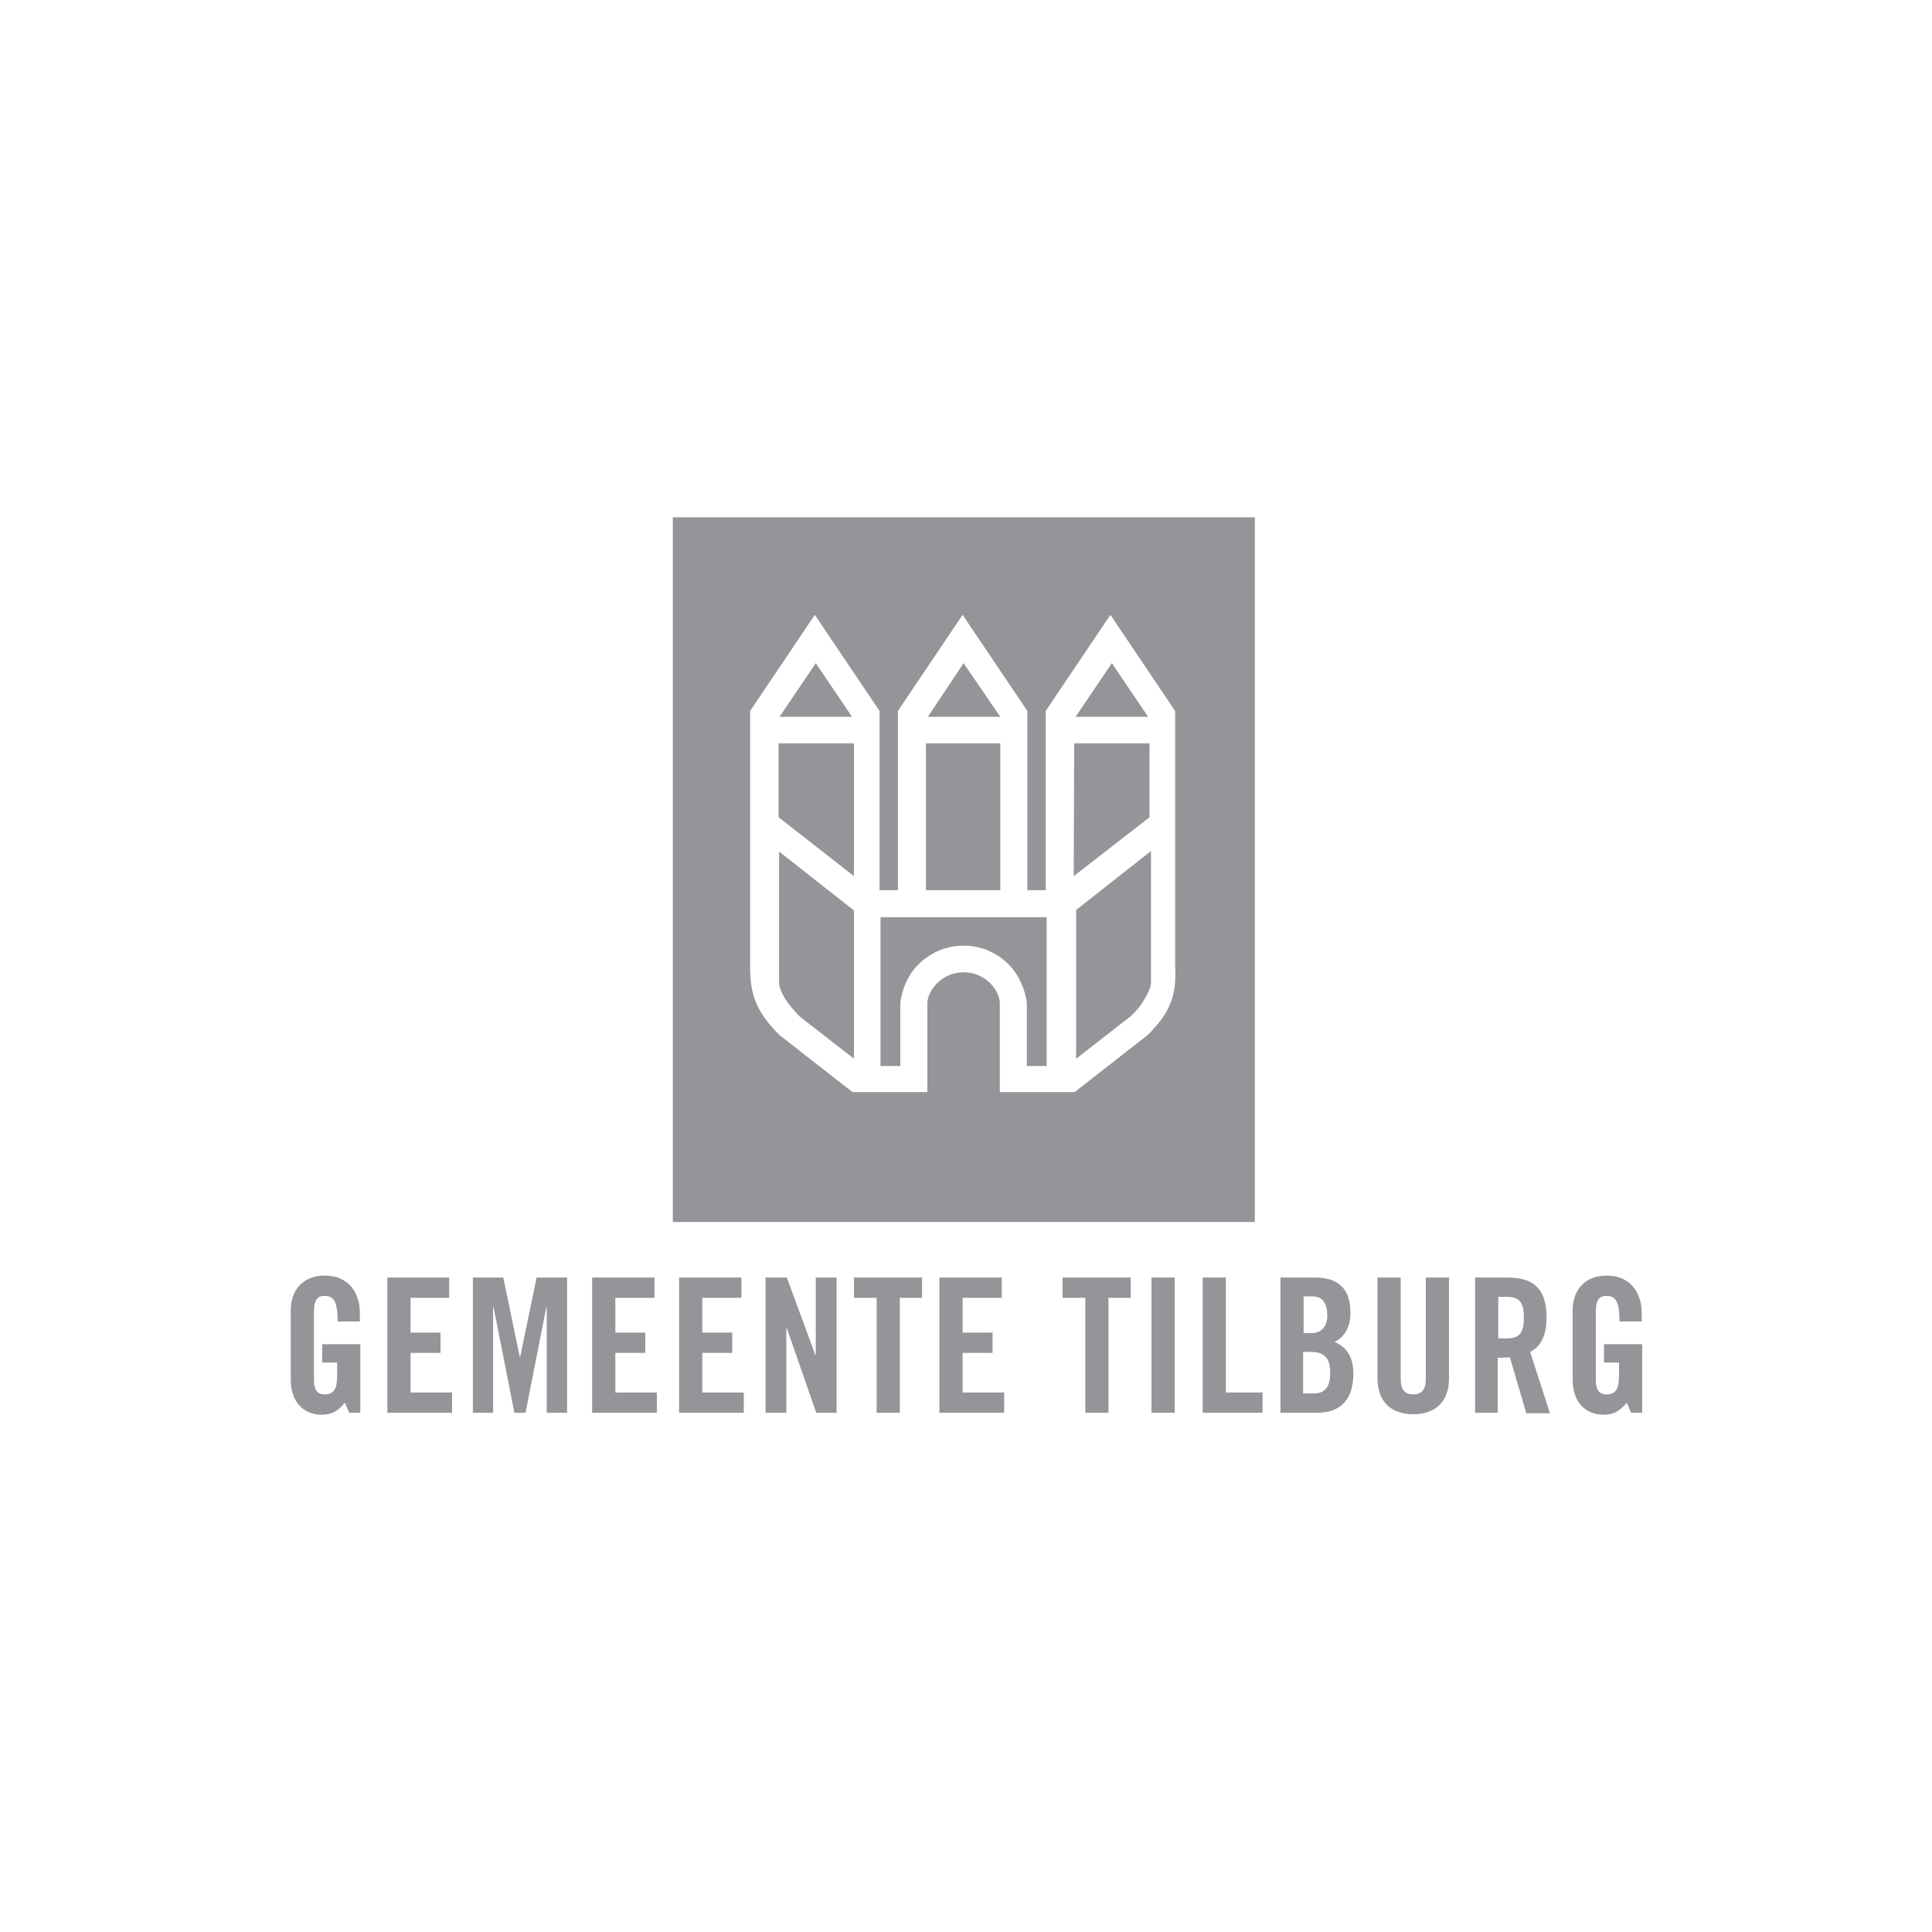 <?xml version="1.0" encoding="utf-8"?>
<!-- Generator: Adobe Illustrator 24.2.1, SVG Export Plug-In . SVG Version: 6.00 Build 0)  -->
<svg version="1.1" id="Layer_1" xmlns="http://www.w3.org/2000/svg" xmlns:xlink="http://www.w3.org/1999/xlink" x="0px" y="0px"
	 viewBox="0 0 400 400" style="enable-background:new 0 0 400 400;" xml:space="preserve">
<style type="text/css">
	.st0{display:none;}
	.st1{display:inline;}
	.st2{fill:#939598;}
	.st3{fill-rule:evenodd;clip-rule:evenodd;fill:#939598;}
</style>
<g class="st0">
	<g class="st1">
		<path class="st2" d="M340,171.2h-8.4c-4.5,5.3-11.5,9.1-15,11v10.2c5.3-2.3,9.5-5,12.5-7.1v42.6H340V171.2L340,171.2z"/>
		<path class="st2" d="M298.8,208.5c9.4-9.3,12.4-14.1,12.4-21.2c0-9.2-7.4-16.1-18-16.1c-7.7,0-17.8,4.9-17.8,18.6v1.2h10.4
			c0-6.9,2.8-10.1,7.4-10.1c4.5,0,6.7,3.5,6.7,6.8c0,2.9-1,5.6-4.9,9.9l-20.5,21.9v8.5h37.3v-9.7h-22.7L298.8,208.5z"/>
		<path class="st2" d="M251.2,200l-9.1-2.9c-2.5-0.8-5.8-2.5-5.8-5.9c0-3.3,3-5.5,7.9-5.5c3.9,0,7.1,2,7.2,5.3h9.9
			c0-3.7-2.5-13.8-17.8-13.8c-12.9,0-17.3,9.1-17.3,15.5c0,5.6,3.8,10.4,9.3,12.4l10.8,3.9c4.9,1.8,6,3.2,6,5.8
			c0,3.8-4.8,5.5-8.1,5.5c-4.8,0-9-2.1-9-7.3l-9.9,0.2c0,4.4,1.6,15.6,18.8,15.6c13.8,0,18.1-9.1,18.1-15.2
			C262.5,206,257.8,202.1,251.2,200z"/>
		<path class="st2" d="M201.3,178.2h-18.7v49.7h19c12.7,0,23.7-9,23.7-24.9C225.3,187,216.4,178.2,201.3,178.2z M200.9,219.4h-8.4
			v-32.8h7.6c11.2,0,14.8,8,14.8,16.3C215,210.7,211.1,219.4,200.9,219.4z"/>
		<polygon class="st2" points="170.7,211.6 170.6,211.6 150.4,178.2 139.8,178.2 139.8,227.9 149.3,227.9 149.3,194 149.4,194 
			170,227.9 180.2,227.9 180.2,178.2 170.7,178.2 		"/>
		<path class="st2" d="M114.1,177.2c-15.5,0-24.2,12.4-24.2,25.8s8.7,25.8,24.2,25.8s24.2-12.4,24.2-25.8S129.5,177.2,114.1,177.2z
			 M114.1,220c-9.3,0-13.9-8-13.9-16.9c0-8.9,4.6-16.9,13.9-16.9c9.3,0,13.9,8,13.9,16.9C128,212,123.3,220,114.1,220z"/>
		<polygon class="st2" points="60,227.9 69.9,227.9 69.9,207.2 88.7,207.2 88.7,198.3 69.9,198.3 69.9,187 89.2,187 89.2,178.2 
			60,178.2 		"/>
	</g>
</g>
<g class="st0">
	<g class="st1">
		<g>
			<path class="st2" d="M70.2,142.5c-4.4,0-8-1.6-10.2-5.3l5.8-4c1,1.8,2.4,3.1,4.7,3.1c1.1,0,2-0.3,2-1.2c0-0.9-0.7-1.3-3.2-2.2
				l-1.3-0.5c-4.4-1.7-6.7-4.6-6.7-8.1c0-4.7,3.8-7.8,8.7-7.8c3.2,0,6.1,1.2,8,4l-4.3,4.3c-0.9-1.4-2.1-2.3-3.6-2.3
				c-1,0-1.8,0.3-1.8,1.2c0,1,0.8,1.3,3.3,2.3l1.1,0.4c4.8,1.8,6.8,4.5,6.8,8.2C79.3,139.6,75.3,142.5,70.2,142.5z"/>
			<path class="st2" d="M84.6,134.3v-10.8h-3.3l-1.7-6.7h5V113l7.6-3.8v7.6h8l-1.7,6.7h-6.3v8.6c0,2.1,0.9,3,2.9,3h4.1v7h-7
				C87.6,142.1,84.6,139.1,84.6,134.3z"/>
			<path class="st2" d="M107.4,105.8c2.5,0,4.6,2,4.6,4.6c0,1.1-0.3,2.1-1,2.9h-7.1c-0.7-0.8-1-1.8-1-2.9
				C102.9,107.8,104.9,105.8,107.4,105.8z M103.6,142.1v-25.3h7.7v25.3H103.6z"/>
			<path class="st2" d="M128.6,123.4c-1.6,0-3.2,0.8-4.2,2v16.7h-7.6v-25.3h7.6v1.5c1.5-1.2,3.6-1.9,5.8-1.9c3,0,5.5,1.1,7.2,3.1
				c1.5-1.5,4.2-3.1,8.1-3.1c7.5,0,10.6,5.3,10.6,11.6v14.1h-7.6v-12.8c0-3.3-0.9-5.9-4-5.9c-1.7,0-3.3,0.9-4.3,2.2
				c0.1,0.8,0.2,1.6,0.2,2.4v14.1h-7.6v-12.8C132.6,126.1,131.7,123.4,128.6,123.4z"/>
			<path class="st2" d="M177.9,140.2c-1.5,1.4-3.9,2.3-6,2.3c-6.8,0-10.8-4.7-10.8-11.6v-14.1h7.6v12.8c0,3.5,1.4,6,4.5,6
				c1.9,0,3.7-0.9,4.7-2.6v-16.1h7.6v25.3h-7.6V140.2z"/>
			<path class="st2" d="M191.1,106.2h7.7v35.9h-7.7V106.2z"/>
			<path class="st2" d="M202.8,129.5c0-7.4,5.3-13,13-13c6.4,0,12.2,4.2,12.2,12.2c0,0.7-0.1,1.5-0.2,2.2h-17.8
				c0.4,3.4,3.2,4.7,5.5,4.7c2.7,0,4.4-1.3,5.4-3.2l6.1,4.1c-2.3,3.6-6.4,6.1-11.4,6.1C209,142.5,202.8,137.2,202.8,129.5z
				 M220.5,126.4l-0.1-0.3c-0.5-2.5-2.7-3.5-5.1-3.5c-1.8,0-4.5,0.8-5.2,3.8L220.5,126.4L220.5,126.4z"/>
			<path class="st2" d="M244.3,123.9c-1.6,0-3.4,0.6-4.6,1.7v16.5H232v-25.3h7.6v2.2c1.4-1.8,3.3-2.6,5.8-2.6c0.8,0,1.8,0.1,2.7,0.4
				v7.9C247,124.1,245.6,123.9,244.3,123.9z"/>
			<path class="st2" d="M255.2,105.8c2.5,0,4.6,2,4.6,4.6c0,1.1-0.3,2.1-1,2.9h-7.1c-0.7-0.8-1-1.8-1-2.9
				C250.7,107.8,252.7,105.8,255.2,105.8z M251.4,142.1v-25.3h7.7v25.3H251.4z"/>
			<path class="st2" d="M276.8,123.4c-1.5,0-3.3,0.8-4.6,2.2v16.5h-7.6v-25.3h7.6v1.5c1.5-1.2,3.6-1.9,5.8-1.9c7.1,0,11,4.7,11,11.6
				v14.1h-7.6v-12.8C281.4,126,280.1,123.4,276.8,123.4z"/>
			<path class="st2" d="M294.2,149.1l3.5-6.7c2,1.6,4.5,2.6,7.4,2.6c3,0,5.8-1,5.8-4.1c0-0.5-0.1-1.4-0.7-2.1
				c-1.5,1.2-3.5,1.9-5.6,1.9c-7.6,0-11.9-6-11.9-12.1c0-6.2,4.3-12.1,11.9-12.1c2.1,0,4.1,0.7,5.6,1.9v-1.5h7.6v20.4
				c0.8,1.8,1.1,3.4,1.1,5c0,7.1-6.7,9.7-13.3,9.7C301.8,151.9,297.8,151.4,294.2,149.1z M305.6,123.4c-3.4,0-5.3,2.6-5.3,5.2
				c0,2.6,1.9,5.2,5.3,5.2c1.9,0,3.4-0.8,4.6-2.1v-6.1C309,124.1,307.5,123.4,305.6,123.4z"/>
			<path class="st2" d="M330.8,142.5c-4.4,0-8-1.6-10.2-5.3l5.8-4c1,1.8,2.4,3.1,4.7,3.1c1.1,0,2-0.3,2-1.2c0-0.9-0.7-1.3-3.2-2.2
				l-1.3-0.5c-4.4-1.7-6.7-4.6-6.7-8.1c0-4.7,3.8-7.8,8.7-7.8c3.2,0,6.1,1.2,8,4l-4.3,4.3c-0.9-1.4-2.1-2.3-3.6-2.3
				c-1,0-1.8,0.3-1.8,1.2c0,1,0.8,1.3,3.3,2.3l1.1,0.4c4.8,1.8,6.8,4.5,6.8,8.2C340,139.6,336,142.5,330.8,142.5z"/>
		</g>
		<g>
			<path class="st2" d="M63.8,174.1h-3.3v-6.7h3.7c-0.9-1.1-1.6-2.6-1.6-4.2c0-3.6,2.6-6.4,6.8-6.4h7.8v6.7h-5c-1.8,0-2.5,0.9-2.5,2
				c0,1.1,0.9,2,2,2h5.5v6.7h-5.9v18.6h-7.6L63.8,174.1L63.8,174.1z"/>
			<path class="st2" d="M105.4,180c0,7.2-5.9,13-13.1,13s-13.1-5.9-13.1-13c0-7.2,5.9-13,13.1-13S105.4,172.9,105.4,180z M97.7,180
				c0-3.5-2.3-5.9-5.5-5.9c-3.1,0-5.5,2.4-5.5,5.9c0,3.5,2.3,5.9,5.5,5.9C95.4,185.9,97.7,183.5,97.7,180z"/>
			<path class="st2" d="M121.6,174c-1.5,0-3.3,0.8-4.6,2.2v16.5h-7.6v-25.3h7.6v1.5c1.5-1.2,3.6-1.9,5.8-1.9c7.1,0,11,4.7,11,11.6
				v14.1h-7.6V180C126.3,176.5,124.9,174,121.6,174z"/>
			<path class="st2" d="M150,193.1c-7.5,0-12.3-6.1-12.3-13s4.7-13,12.3-13c2.1,0,4.1,0.7,5.6,1.9v-12.1h7.6v35.9h-7.6v-1.5
				C154.1,192.3,152.1,193.1,150,193.1z M155.6,184v-7.9c-1-1.4-2.4-2.1-4.3-2.1c-3.6,0-5.8,2.7-5.8,6.1c0,3.3,2.2,6.1,5.8,6.1
				C153.2,186.1,154.6,185.3,155.6,184z"/>
			<path class="st2" d="M176.2,193.1c-4.4,0-8-1.6-10.2-5.3l5.8-4c1,1.8,2.4,3.1,4.7,3.1c1.1,0,2-0.3,2-1.2c0-0.9-0.7-1.3-3.2-2.2
				L174,183c-4.4-1.7-6.7-4.6-6.7-8.1c0-4.7,3.8-7.9,8.7-7.9c3.2,0,6.1,1.2,8,4l-4.3,4.3c-0.9-1.4-2.1-2.3-3.6-2.3
				c-1,0-1.8,0.3-1.8,1.2c0,1,0.8,1.3,3.3,2.3l1.1,0.4c4.8,1.8,6.8,4.5,6.8,8.2C185.4,190.2,181.4,193.1,176.2,193.1z"/>
		</g>
		<g>
			<path class="st2" d="M61.2,230.6c0-7.2,5.9-13,13.1-13c4.7,0,8.7,2.4,11.1,6l-6.1,4.3c-1-1.9-2.8-3.1-5-3.1
				c-3.1,0-5.5,2.4-5.5,5.9c0,3.5,2.3,5.9,5.5,5.9c2.2,0,4-1.3,5-3.1l6.1,4.3c-2.3,3.6-6.4,6-11.1,6
				C67.1,243.6,61.2,237.8,61.2,230.6z"/>
			<path class="st2" d="M100.9,225c-1.6,0-3.4,0.6-4.6,1.7v16.5h-7.6v-25.3h7.6v2.2c1.4-1.8,3.3-2.6,5.8-2.6c0.8,0,1.8,0.1,2.7,0.4
				v7.9C103.6,225.3,102.2,225,100.9,225z"/>
			<path class="st2" d="M106.5,230.6c0-7.4,5.3-13,13-13c6.4,0,12.2,4.2,12.2,12.2c0,0.7-0.1,1.5-0.2,2.2h-17.8
				c0.4,3.4,3.2,4.7,5.5,4.7c2.7,0,4.4-1.3,5.4-3.2l6.1,4.1c-2.3,3.6-6.4,6.1-11.4,6.1C112.7,243.6,106.5,238.4,106.5,230.6z
				 M124.2,227.5l-0.1-0.3c-0.5-2.5-2.7-3.5-5.1-3.5c-1.8,0-4.5,0.8-5.2,3.8L124.2,227.5L124.2,227.5z"/>
			<path class="st2" d="M146.6,243.6c-7.5,0-12.3-6.1-12.3-13c0-6.9,4.7-13,12.3-13c2.1,0,4.1,0.7,5.6,1.9V218h7.6v25.3h-7.6v-1.5
				C150.7,242.9,148.7,243.6,146.6,243.6z M152.1,234.5v-7.9c-1-1.4-2.4-2.1-4.3-2.1c-3.6,0-5.8,2.7-5.8,6.1c0,3.3,2.2,6.1,5.8,6.1
				C149.7,236.7,151.1,235.9,152.1,234.5z"/>
			<path class="st2" d="M166.6,235.4v-10.8h-3.3l-1.7-6.7h5v-3.8l7.6-3.8v7.6h8l-1.7,6.7h-6.3v8.6c0,2.1,0.9,3,2.9,3h4.1v7h-7
				C169.6,243.2,166.6,240.2,166.6,235.4z"/>
			<path class="st2" d="M189.5,206.9c2.5,0,4.6,2,4.6,4.6c0,1.1-0.3,2.1-1,2.9H186c-0.7-0.8-1-1.8-1-2.9
				C185,208.9,187,206.9,189.5,206.9z M185.7,243.2v-25.3h7.7v25.3H185.7z"/>
			<path class="st2" d="M197.4,230.6c0-7.4,5.3-13,13-13c6.4,0,12.2,4.2,12.2,12.2c0,0.7-0.1,1.5-0.2,2.2h-17.8
				c0.4,3.4,3.2,4.7,5.5,4.7c2.7,0,4.4-1.3,5.4-3.2l6.1,4.1c-2.3,3.6-6.4,6.1-11.4,6.1C203.6,243.6,197.4,238.4,197.4,230.6z
				 M215.1,227.5l-0.1-0.3c-0.5-2.5-2.7-3.5-5.1-3.5c-1.8,0-4.5,0.8-5.2,3.8L215.1,227.5L215.1,227.5z"/>
			<path class="st2" d="M242.7,218h8.8l-14.7,25.7L222.1,218h8.8l5.9,11L242.7,218z"/>
			<path class="st2" d="M250.2,230.6c0-7.4,5.3-13,13-13c6.4,0,12.2,4.2,12.2,12.2c0,0.7-0.1,1.5-0.2,2.2h-17.8
				c0.4,3.4,3.2,4.7,5.5,4.7c2.7,0,4.4-1.3,5.4-3.2l6.1,4.1c-2.3,3.6-6.4,6.1-11.4,6.1C256.5,243.6,250.2,238.4,250.2,230.6z
				 M267.9,227.5l-0.1-0.3c-0.5-2.5-2.7-3.5-5.1-3.5c-1.8,0-4.5,0.8-5.2,3.8L267.9,227.5L267.9,227.5z"/>
		</g>
		<g>
			<path class="st2" d="M66.5,257.5c2.5,0,4.6,2,4.6,4.6c0,1.1-0.3,2.1-1,2.9H63c-0.7-0.8-1-1.8-1-2.9C62,259.5,64,257.5,66.5,257.5
				z M62.7,293.8v-25.3h7.7v25.3H62.7z"/>
			<path class="st2" d="M88.1,275.1c-1.5,0-3.3,0.8-4.6,2.2v16.5h-7.6v-25.3h7.6v1.5c1.5-1.2,3.6-1.9,5.8-1.9c7.1,0,11,4.7,11,11.6
				v14.1h-7.6v-12.8C92.7,277.7,91.4,275.1,88.1,275.1z"/>
			<path class="st2" d="M116.5,294.2c-7.5,0-12.3-6.1-12.3-13s4.7-13,12.3-13c2.1,0,4.1,0.7,5.6,1.9v-12.1h7.6v35.9H122v-1.5
				C120.6,293.5,118.6,294.2,116.5,294.2z M122,285.1v-7.9c-1-1.4-2.4-2.1-4.3-2.1c-3.6,0-5.8,2.7-5.8,6.1c0,3.3,2.2,6.1,5.8,6.1
				C119.6,287.2,121,286.5,122,285.1z"/>
			<path class="st2" d="M151.7,291.9c-1.5,1.4-3.9,2.3-6,2.3c-6.8,0-10.8-4.7-10.8-11.6v-14.1h7.6v12.8c0,3.5,1.4,6,4.5,6
				c1.9,0,3.7-0.9,4.7-2.6v-16.1h7.6v25.3h-7.6V291.9z"/>
			<path class="st2" d="M172.4,294.2c-4.4,0-8-1.6-10.2-5.3l5.8-4c1,1.8,2.4,3.1,4.7,3.1c1.1,0,2-0.3,2-1.2c0-0.9-0.7-1.3-3.2-2.2
				l-1.3-0.5c-4.4-1.7-6.7-4.6-6.7-8.1c0-4.7,3.8-7.9,8.7-7.9c3.2,0,6.1,1.2,8,4l-4.3,4.3c-0.9-1.4-2.1-2.3-3.6-2.3
				c-1,0-1.8,0.3-1.8,1.2c0,1,0.8,1.3,3.3,2.3l1.1,0.4c4.8,1.8,6.8,4.5,6.8,8.2C181.5,291.3,177.5,294.2,172.4,294.2z"/>
			<path class="st2" d="M186.8,286v-10.8h-3.3l-1.7-6.7h5v-3.8l7.6-3.8v7.6h8l-1.7,6.7h-6.3v8.6c0,2.1,0.9,3,2.9,3h4.1v7h-7
				C189.8,293.8,186.8,290.8,186.8,286z"/>
			<path class="st2" d="M218,275.6c-1.6,0-3.4,0.6-4.6,1.7v16.5h-7.6v-25.3h7.6v2.2c1.4-1.8,3.3-2.6,5.8-2.6c0.8,0,1.8,0.1,2.7,0.4
				v7.9C220.8,275.8,219.3,275.6,218,275.6z"/>
			<path class="st2" d="M229,257.5c2.5,0,4.6,2,4.6,4.6c0,1.1-0.3,2.1-1,2.9h-7.1c-0.7-0.8-1-1.8-1-2.9
				C224.4,259.5,226.5,257.5,229,257.5z M225.2,293.8v-25.3h7.7v25.3H225.2z"/>
			<path class="st2" d="M236.9,281.2c0-7.4,5.3-13,13-13c6.4,0,12.2,4.2,12.2,12.2c0,0.7-0.1,1.5-0.2,2.2h-17.8
				c0.4,3.4,3.2,4.7,5.5,4.7c2.7,0,4.4-1.3,5.4-3.2l6.1,4.1c-2.3,3.6-6.4,6.1-11.4,6.1C243.1,294.2,236.9,288.9,236.9,281.2z
				 M254.6,278.1l-0.1-0.3c-0.5-2.5-2.7-3.5-5.1-3.5c-1.8,0-4.5,0.8-5.2,3.8L254.6,278.1L254.6,278.1z"/>
		</g>
	</g>
</g>
<g class="st0">
	<g class="st1">
		<path class="st2" d="M232.6,197.9c0-1.1-1-1.2-1.9-1.2h-0.2v2.4h0.4C231.8,199.1,232.6,199,232.6,197.9z"/>
		<path class="st2" d="M250.7,200.6c-1.2,0-1.9,0.9-1.9,1.9c0,1.1,0.7,1.9,1.9,1.9c1.2,0,1.9-0.8,1.9-1.9
			C252.6,201.4,251.9,200.6,250.7,200.6z"/>
		<path class="st2" d="M230.9,201.6h-0.3v2.7h0.4c1,0,2.6,0,2.6-1.3C233.5,201.4,231.9,201.6,230.9,201.6z"/>
		<path class="st2" d="M151.8,199.9c-0.9,0-1.6,0.5-1.8,1.3h3.5C153.3,200.4,152.6,199.9,151.8,199.9z"/>
		<path class="st2" d="M213.7,200.6c-1.2,0-1.9,0.9-1.9,1.9c0,1.1,0.7,1.9,1.9,1.9c1.2,0,1.9-0.8,1.9-1.9
			C215.6,201.4,214.9,200.6,213.7,200.6z"/>
		<path class="st2" d="M183.2,200.6c-1.2,0-1.9,0.9-1.9,1.9c0,1.1,0.7,1.9,1.9,1.9c1.2,0,1.9-0.8,1.9-1.9
			C185.1,201.4,184.4,200.6,183.2,200.6z"/>
		<path class="st2" d="M194.6,200.6c-1.2,0-1.9,0.9-1.9,1.9c0,1.1,0.7,1.9,1.9,1.9c1.2,0,1.9-0.8,1.9-1.9
			C196.5,201.4,195.8,200.6,194.6,200.6z"/>
		<path class="st2" d="M100.8,200.6c-1.2,0-1.9,0.9-1.9,1.9c0,1.1,0.7,1.9,1.9,1.9c1.2,0,1.9-0.8,1.9-1.9
			C102.8,201.4,102.1,200.6,100.8,200.6z"/>
		<path class="st2" d="M81.7,196.9h-0.5v3.1h0.5c1.2,0,2.3,0,2.3-1.5C84.1,196.9,83,196.9,81.7,196.9z"/>
		<path class="st2" d="M60,182.5v35h280v-35H60z M83,202.6h-1.8v4.1h-3.2v-12.5h5c2.7,0,4.5,1.2,4.5,4.1
			C87.4,201.3,85.9,202.6,83,202.6z M95.4,201c-0.4-0.2-0.8-0.3-1.3-0.3c-1.7,0-2.1,1.1-2.1,2.6v3.4h-3v-8.5h3v1.4h0
			c0.6-1,1.6-1.5,2.7-1.5h0.6L95.4,201L95.4,201z M100.8,207c-2.7,0-5.1-1.6-5.1-4.5s2.4-4.5,5.1-4.5s5.1,1.6,5.1,4.5
			C106,205.4,103.6,207,100.8,207z M112.6,206.7h-1.9l-4.5-8.5h3.4l2,4.4l2-4.4h3.4L112.6,206.7z M121,206.7h-3v-8.5h3V206.7z
			 M119.5,196.7c-0.9,0-1.7-0.8-1.7-1.7c0-0.9,0.8-1.7,1.7-1.7s1.7,0.8,1.7,1.7C121.2,195.9,120.4,196.7,119.5,196.7z M132.1,206.7
			h-3v-4.1c0-0.8,0.1-2.2-1.4-2.2c-1.2,0-1.6,0.9-1.6,2v4.4h-3v-8.5h3v1.1h0c0.7-1,1.5-1.4,2.7-1.4c2.3,0,3.2,1.4,3.2,3.5V206.7z
			 M140.4,201c-0.4-0.3-1-0.6-1.6-0.6c-1.2,0-2.1,0.9-2.1,2.1c0,1.2,0.9,2.1,2.1,2.1c0.5,0,1.1-0.2,1.5-0.6v2.6
			c-0.7,0.3-1.4,0.5-2.1,0.5c-2.5,0-4.6-1.9-4.6-4.4c0-2.7,2.1-4.6,4.7-4.6c0.7,0,1.4,0.2,2,0.5L140.4,201L140.4,201z M145.4,206.7
			h-3v-8.5h3V206.7z M143.9,196.7c-0.9,0-1.7-0.8-1.7-1.7c0-0.9,0.8-1.7,1.7-1.7c0.9,0,1.7,0.8,1.7,1.7
			C145.6,195.9,144.8,196.7,143.9,196.7z M156.3,203h-6.3c0,1.2,0.6,1.9,1.9,1.9c0.6,0,1.1-0.2,1.4-0.8h2.9c-0.5,2-2.4,2.9-4.3,2.9
			c-2.8,0-4.9-1.6-4.9-4.5c0-2.8,1.9-4.5,4.7-4.5c2.9,0,4.7,1.8,4.7,4.7L156.3,203L156.3,203z M176.2,206.7H173l-5.9-7.7h0v7.7h-3.2
			v-12.5h3.2l6,7.6h0v-7.6h3.2L176.2,206.7L176.2,206.7z M183.2,207c-2.7,0-5.1-1.6-5.1-4.5s2.4-4.5,5.1-4.5c2.7,0,5.1,1.6,5.1,4.5
			S185.9,207,183.2,207z M194.6,207c-2.7,0-5.1-1.6-5.1-4.5s2.4-4.5,5.1-4.5c2.7,0,5.1,1.6,5.1,4.5C199.7,205.4,197.3,207,194.6,207
			z M207.8,201c-0.4-0.2-0.8-0.3-1.3-0.3c-1.7,0-2.1,1.1-2.1,2.6v3.4h-3v-8.5h3v1.4h0c0.6-1,1.6-1.5,2.7-1.5h0.6L207.8,201
			L207.8,201z M218.5,206.7h-3v-1h0c-0.5,0.8-1.6,1.2-2.6,1.2c-2.5,0-4.3-2.1-4.3-4.5c0-2.4,1.7-4.5,4.2-4.5c1,0,2,0.4,2.6,1.1V193
			h3V206.7z M225.3,202.7h-4.7v-2.5h4.7V202.7z M232.3,206.7h-5v-12.5h4.6c2.2,0,3.7,0.9,3.7,3.2c0,1.1-0.4,2-1.4,2.6v0
			c1.8,0.2,2.6,1.4,2.6,3.2C236.8,205.9,234.6,206.7,232.3,206.7z M245,201c-0.4-0.2-0.8-0.3-1.3-0.3c-1.7,0-2.1,1.1-2.1,2.6v3.4h-3
			v-8.5h3v1.4h0c0.6-1,1.6-1.5,2.7-1.5h0.6L245,201L245,201z M255.5,206.7h-3v-0.9h0c-0.5,0.8-1.6,1.2-2.6,1.2
			c-2.5,0-4.3-2.1-4.3-4.5c0-2.4,1.7-4.5,4.2-4.5c1,0,2,0.4,2.6,1.1v-0.8h3V206.7z M263.2,207c-1,0-2-0.4-2.6-1.2h0v1h-3V193h3v6.1
			c0.6-0.8,1.7-1.1,2.6-1.1c2.5,0,4.3,2.1,4.3,4.5C267.5,204.9,265.8,207,263.2,207z M278.5,206.7h-3v-0.9h0
			c-0.5,0.8-1.6,1.2-2.6,1.2c-2.5,0-4.3-2.1-4.3-4.5c0-2.4,1.7-4.5,4.3-4.5c1,0,2,0.4,2.6,1.1v-0.8h3L278.5,206.7L278.5,206.7z
			 M289.6,206.7h-3v-4.1c0-0.8,0.1-2.2-1.4-2.2c-1.2,0-1.6,0.9-1.6,2v4.4h-3v-8.5h3v1.1h0c0.7-1,1.5-1.4,2.7-1.4
			c2.3,0,3.2,1.4,3.2,3.5L289.6,206.7L289.6,206.7z M296.8,200.7H295v6h-3v-6h-1v-2.5h1v-2.6h3v2.6h1.7V200.7z"/>
		<path class="st2" d="M273.6,200.6c-1.2,0-1.9,0.9-1.9,1.9c0,1.1,0.7,1.9,1.9,1.9s1.9-0.8,1.9-1.9
			C275.6,201.4,274.8,200.6,273.6,200.6z"/>
		<path class="st2" d="M262.5,200.6c-1.2,0-1.9,0.9-1.9,1.9c0,1.1,0.7,1.9,1.9,1.9s1.9-0.8,1.9-1.9
			C264.4,201.4,263.7,200.6,262.5,200.6z"/>
	</g>
</g>
<g class="st0">
	<g class="st1">
		<path class="st2" d="M124.4,224.9c0,7.5-4.2,11.3-10.8,11.3c-6.5,0-10.7-3.8-10.7-11.1v-14.5h4.4V225c0,4.7,2.4,7.2,6.3,7.2
			c3.9,0,6.3-2.4,6.3-7v-14.5h4.4L124.4,224.9L124.4,224.9z"/>
		<path class="st2" d="M198.5,224.9c0,7.5-4.2,11.3-10.8,11.3c-6.5,0-10.7-3.8-10.7-11.1v-14.5h4.4V225c0,4.7,2.4,7.2,6.3,7.2
			c3.9,0,6.3-2.4,6.3-7v-14.5h4.4L198.5,224.9L198.5,224.9z"/>
		<polygon class="st2" points="84.5,222.6 76.9,210.7 72.2,210.7 72.2,235.8 76.5,235.8 76.5,217.9 84.3,229.6 84.5,229.6 
			92.4,217.8 92.4,235.8 96.8,235.8 96.8,210.7 92.2,210.7 		"/>
		<path class="st2" d="M140.1,221.2c-4.8-1.1-6-2-6-4c0-1.7,1.5-3,4.1-3c2.3,0,4.5,0.9,6.8,2.6l2.4-3.3c-2.6-2-5.4-3.2-9.1-3.2
			c-5,0-8.6,2.9-8.6,7.3c0,4.7,3,6.2,8.4,7.5c4.7,1.1,5.7,2,5.7,3.9c0,1.9-1.7,3.2-4.5,3.2c-3.1,0-5.5-1.2-7.9-3.3l-2.7,3.2
			c3,2.7,6.6,4,10.5,4c5.3,0,9-2.8,9-7.5C148.2,224.4,145.5,222.5,140.1,221.2"/>
		<polygon class="st2" points="157.8,225.1 170.4,225.1 170.4,221.2 157.8,221.2 157.8,214.6 172,214.6 172,210.7 153.4,210.7 
			153.4,235.8 172.2,235.8 172.2,231.9 157.8,231.9 		"/>
		<polygon class="st2" points="217,222.6 209.3,210.7 204.6,210.7 204.6,235.8 209,235.8 209,217.9 216.8,229.6 217,229.6 
			224.9,217.8 224.9,235.8 229.3,235.8 229.3,210.7 224.6,210.7 		"/>
		<path class="st2" d="M245.7,210.7h-9.9v25.1h4.4v-8.1h5c5.5,0,10-2.9,10-8.6C255.2,214,251.5,210.7,245.7,210.7 M245.3,223.7h-5.1
			v-9h5.1c3.3,0,5.4,1.5,5.4,4.5C250.7,221.9,248.6,223.7,245.3,223.7"/>
		<path class="st2" d="M280.2,218.7c0-4.9-3.6-8-9.3-8h-11.2v25.1h4.4V227h5.5l6.2,8.8h5.2l-6.8-9.5
			C277.8,225.3,280.2,222.8,280.2,218.7 M264.1,223.1v-8.4h6.4c3.3,0,5.2,1.4,5.2,4.2c0,2.6-2,4.2-5.2,4.2L264.1,223.1L264.1,223.1z
			"/>
		<path class="st2" d="M322.5,221.2c-4.8-1.1-6-2-6-4c0-1.7,1.5-3,4.1-3c2.3,0,4.5,0.9,6.8,2.6l2.4-3.3c-2.6-2-5.4-3.2-9.1-3.2
			c-5,0-8.6,2.9-8.6,7.3c0,4.7,3,6.2,8.4,7.5c4.7,1.1,5.7,2,5.7,3.9c0,1.9-1.7,3.2-4.5,3.2c-3.1,0-5.5-1.2-7.9-3.3l-2.7,3.2
			c3,2.7,6.6,4,10.5,4c5.3,0,9-2.8,9-7.5C330.6,224.4,327.8,222.5,322.5,221.2"/>
		<path class="st2" d="M289.7,225v-14.3h-4.4v14.5c0,1.8,0.2,3.3,0.7,4.7l3.8-3.4C289.7,226,289.7,225.5,289.7,225"/>
		<path class="st2" d="M302.3,210.7v14.5c0,4.6-2.4,7-6.3,7c-1.6,0-2.9-0.4-3.9-1.2l-3.3,3c1.8,1.5,4.2,2.2,7.1,2.2
			c6.6,0,10.8-3.8,10.8-11.3v-14.2L302.3,210.7L302.3,210.7z"/>
		<path class="st2" d="M72.2,194.1h3c2.4,0,3.2,1.4,3.2,2.6c0,1.3-0.6,2.2-1.9,2.5v0c1.4,0.2,2.2,1.3,2.2,2.6c0,1.9-1.3,3-3.4,3h-3
			L72.2,194.1z M73.5,198.7h1c1.8,0,2.5-0.8,2.5-1.8c0-1.2-0.7-1.8-2.4-1.8h-1.1L73.5,198.7z M73.5,203.8h1.6c1.4,0,2.2-0.6,2.2-2.1
			c0-1.3-1-2-2.5-2h-1.3L73.5,203.8z"/>
		<path class="st2" d="M90.3,204.5c-0.4,0.3-0.9,0.6-1.4,0.6c-0.7,0-1.1-0.6-1.2-1.3c-0.6,0.7-1.3,1.3-2.3,1.3
			c-1.4,0-2.2-0.9-2.3-2.2c0-2.2,2.8-2.7,4.5-2.7c0-0.3,0-0.7,0-1c0-0.7-0.4-1.2-1.2-1.2c-0.6,0-1.1,0.2-2.2,1.1l-0.5-0.8
			c1.5-1,2-1.3,3.1-1.3c1.3,0,1.9,0.8,2,1.9c0,1.5-0.1,2.8-0.1,4.2c0,0.6,0.1,1.1,0.6,1.1c0.3,0,0.5-0.1,0.7-0.3L90.3,204.5z
			 M87.6,200.8c-2.2,0.3-3.3,0.7-3.3,2c0,0.9,0.5,1.3,1.4,1.3c0.8,0,1.3-0.5,1.8-1.1L87.6,200.8z"/>
		<path class="st2" d="M94.4,197.1h1.2l0,1.2h0c0.6-0.9,1.7-1.5,2.6-1.5c1.8,0,2.4,0.9,2.4,2.3c0,0.6,0,1.2,0,1.8l0,3.8h-1.2l0-3.5
			c0-0.7,0-1.4,0-2.1c0-0.8-0.6-1.2-1.4-1.2c-0.8,0-1.5,0.5-2.3,1.4l0,5.4h-1.2L94.4,197.1z"/>
		<polygon class="st2" points="105.9,193.2 107.2,193.2 107.2,200.8 111.1,196.7 111.9,197.5 108.7,200.7 112.1,204.4 111.2,205.2 
			107.2,200.9 107.2,204.8 106,204.8 		"/>
		<path class="st2" d="M125.5,199.3v4.9c-1.2,0.6-2.5,0.8-3.5,0.8c-3.2,0-5.7-2.1-5.8-5.6c0-3.3,2.4-5.6,5.6-5.6
			c1.1,0,2.3,0.3,3.3,0.8l-0.5,1.1c-0.7-0.4-1.7-0.7-2.8-0.7c-2.5,0-4.2,2-4.2,4.5c0,2.5,1.8,4.5,4.3,4.5c0.8,0,1.6-0.2,2.2-0.5
			l0-4.2L125.5,199.3L125.5,199.3z"/>
		<path class="st2" d="M130.6,194.1h1.3l0,1.4h-1.3L130.6,194.1z M130.7,197.1h1.2l0,7.7h-1.2L130.7,197.1z"/>
		<path class="st2" d="M137.3,197.1h1.3v1.5l0,0c0.3-0.7,1-1.8,2.1-1.8c0.3,0,0.5,0,0.7,0.1l-0.4,1.2c-0.1,0-0.3-0.1-0.5-0.1
			c-0.5,0-1.3,0.4-2,1.7v5.1h-1.2L137.3,197.1z"/>
		<path class="st2" d="M148.4,196.9c2.3,0,3.6,1.6,3.7,4.1c0,2-1.3,4.1-3.7,4.1c-2.3,0-3.6-1.5-3.7-4.1
			C144.7,199,145.9,196.9,148.4,196.9 M148.3,204.1c1.2,0,2.4-1,2.4-3.1c0-2.1-1.1-3.2-2.3-3.2c-1.2,0-2.4,1-2.4,3.2
			C146,203.1,147.1,204.1,148.3,204.1"/>
		<polygon class="st2" points="164.3,204.8 164.2,194.1 165.6,194.1 165.6,203.7 170.2,203.7 170.2,204.8 		"/>
		<path class="st2" d="M178,196.9c2.3,0,3.6,1.6,3.7,4.1c0,2-1.3,4.1-3.7,4.1c-2.3,0-3.6-1.5-3.7-4.1
			C174.3,199,175.5,196.9,178,196.9 M177.9,204.1c1.2,0,2.4-1,2.4-3.1c0-2.1-1.1-3.2-2.3-3.2c-1.2,0-2.4,1-2.4,3.2
			C175.6,203.1,176.7,204.1,177.9,204.1"/>
		<path class="st2" d="M186.9,197.1v-2.8h1.2v2.8h2.1l0,0.9h-2.1l0,3.2c0,0.9,0,1.4,0,1.8c0,0.6,0.2,1,0.7,1c0.4,0,0.9-0.3,1.2-0.5
			l0.4,0.8c-0.5,0.3-1.3,0.7-1.9,0.7c-1.2,0-1.7-0.7-1.7-2c0-0.5,0-1.1,0-2.2v-2.8h-1.3l0-0.9H186.9z"/>
		<path class="st2" d="M195.3,200.8v0.3c0,1.6,0.6,3.1,2.2,3.1c0.9,0,1.5-0.5,2.2-1.1l0.6,0.7c-0.8,0.8-1.8,1.4-2.9,1.4
			c-2.1,0-3.4-1.5-3.4-4.1c0-2.1,1.4-4.1,3.5-4.1s3,1.6,3,3.7l0,0.2L195.3,200.8L195.3,200.8z M199.3,200c0-1.1-0.5-2.1-1.8-2.1
			c-1.2,0-1.9,1.1-2.1,2.1H199.3z"/>
		<path class="st2" d="M205.3,197.1h1.3v1.5l0,0c0.3-0.7,1-1.8,2.1-1.8c0.3,0,0.5,0,0.7,0.1l-0.4,1.2c-0.1,0-0.3-0.1-0.5-0.1
			c-0.5,0-1.3,0.4-2,1.7v5.1h-1.2L205.3,197.1z"/>
		<path class="st2" d="M213.2,194.1h1.3l0,1.4h-1.3L213.2,194.1z M213.3,197.1h1.2l0,7.7h-1.2L213.3,197.1z"/>
		<path class="st2" d="M221,205.4c0,1.9-0.5,3.1-2.6,3.1l0-0.9c1.1,0,1.4-0.5,1.4-2l0-8.4h1.2L221,205.4z M219.6,194.1h1.3l0,1.4
			h-1.3L219.6,194.1z"/>
		<g>
			<path class="st2" d="M172.1,168c-0.3-0.9-0.5-1.7-0.7-2.6h-0.1c-0.2,0.8-0.4,1.7-0.7,2.5l-1.4,4h4.2L172.1,168z"/>
			<path class="st2" d="M192.1,167.7c0-1.8-1.3-2.6-3.2-2.6c-0.9,0-1.5,0.1-1.8,0.2v5.1h1.8C190.8,170.4,192.1,169.3,192.1,167.7z"
				/>
			<path class="st2" d="M278.4,194.2L278.4,194.2c4.1,0,6-5.4,6-13.9c0-8.2-1.8-13.6-6-13.6c-3.6,0-6,5.2-6,13.6
				C272.3,189,274.7,194.2,278.4,194.2z"/>
			<path class="st2" d="M153.8,168c-0.3-0.9-0.5-1.7-0.7-2.6H153c-0.2,0.8-0.4,1.7-0.7,2.5l-1.4,4h4.2L153.8,168z"/>
			<path class="st2" d="M335.7,155.1H64.3c-2.4,0-4.3,1.9-4.3,4.3v81.2c0,2.3,1.9,4.3,4.3,4.3h271.5c2.3,0,4.3-1.9,4.3-4.3v-81.2
				C340,157.1,338.1,155.1,335.7,155.1z M310.7,163.7h18.6v3l-12.9,30.4h-4.1l12.8-29.5v-0.1h-14.4L310.7,163.7L310.7,163.7z
				 M299.6,163.7h3.4v33.4h-3.9v-29.2H299l-5.1,3.1l-0.8-3.4L299.6,163.7z M278.7,163.2c6.2,0,9.8,6.3,9.8,16.9
				c0,11.3-3.8,17.6-10.2,17.6h0c-5.8,0-9.7-6.1-9.8-17.1C268.4,169.3,272.7,163.2,278.7,163.2z M245.5,194.3l3.1-3.4
				c7.5-8.1,11-12.4,11-17.5c0-3.4-1.4-6.5-5.8-6.5c-2.7,0-4.9,1.5-6.3,2.8l-1.3-3.2c2-1.9,5-3.4,8.4-3.4c6.3,0,9,4.9,9,9.7
				c0,6.2-4,11.1-10.2,17.9l-2.3,2.5v0.1h13.2v3.7h-18.8L245.5,194.3L245.5,194.3z M185.3,164.1c0.9-0.2,2.2-0.3,3.5-0.3
				c1.9,0,3.2,0.4,4.1,1.2c0.7,0.6,1.1,1.6,1.1,2.7c0,1.8-1.2,3.1-2.6,3.6v0.1c1.1,0.4,1.7,1.4,2.1,2.8c0.5,2,0.8,3.3,1.1,3.8h-1.9
				c-0.2-0.4-0.5-1.6-0.9-3.3c-0.4-1.9-1.2-2.7-2.8-2.7h-1.7v6.1h-1.8L185.3,164.1L185.3,164.1z M170.4,163.8h2.2l4.8,14h-1.9
				l-1.5-4.4h-5l-1.4,4.4h-1.9L170.4,163.8z M152.1,163.8h2.2l4.8,14h-1.9l-1.5-4.4h-5l-1.5,4.4h-1.9L152.1,163.8z M129.1,163.8h2
				l4.5,7.1c1,1.6,1.8,3.1,2.5,4.5l0.1,0c-0.2-1.9-0.2-3.6-0.2-5.7v-5.9h1.7v14h-1.8l-4.5-7.1c-1-1.6-1.9-3.2-2.6-4.7l-0.1,0
				c0.1,1.8,0.1,3.5,0.1,5.8v6h-1.7V163.8z M108.3,163.8h2l4.5,7.1c1,1.6,1.8,3.1,2.5,4.5l0.1,0c-0.2-1.9-0.2-3.6-0.2-5.7v-5.9h1.7
				v14H117l-4.5-7.1c-1-1.6-1.9-3.2-2.6-4.7l-0.1,0c0.1,1.8,0.1,3.5,0.1,5.8v6h-1.7V163.8z M97.7,163.8h1.8v14h-1.8V163.8z
				 M74.2,163.8l1.7,7.1c0.4,1.8,0.8,3.5,1,4.8h0c0.2-1.4,0.7-3,1.1-4.8l1.9-7.1h1.9l1.7,7.1c0.4,1.7,0.8,3.3,1,4.8h0
				c0.3-1.5,0.7-3.1,1.1-4.8l1.8-7.1h1.8l-4,14h-1.9l-1.8-7.3c-0.4-1.8-0.7-3.2-0.9-4.6h0c-0.2,1.4-0.6,2.7-1.1,4.6l-2,7.3h-1.9
				l-3.5-14L74.2,163.8L74.2,163.8z M338.5,240.6c0,1.5-1.2,2.7-2.7,2.7H64.3c-1.5,0-2.7-1.2-2.7-2.7v-56l171.7-0.2v20.4h105.2
				L338.5,240.6L338.5,240.6z"/>
		</g>
	</g>
</g>
<g>
	<g>
		<g>
			<rect x="191.7" y="153.9" class="st3" width="15.4" height="30.4"/>
			<path class="st3" d="M161.3,203.5c0,0.9,0.6,2.4,1.8,4.1c0.8,1.1,2.4,2.8,2.4,2.8l11.3,8.8v-30.7l-15.5-12.2
				C161.3,176.2,161.3,203.3,161.3,203.5z"/>
			<polygon class="st3" points="168.9,137.3 161.4,148.4 176.4,148.4 			"/>
			<polygon class="st3" points="199.5,137.3 192.1,148.4 207.1,148.4 			"/>
			<polygon class="st3" points="230.2,137.3 222.7,148.4 237.7,148.4 			"/>
			<path class="st3" d="M199.5,189.9h-17.2v30.8h4.1v-13c0,0,0.4-5.8,5.1-9.2c3.7-2.8,7.2-2.7,8-2.7c0.8,0,4.3-0.1,8,2.7
				c4.6,3.4,5.1,9.2,5.1,9.2v13h4.1v-30.8H199.5L199.5,189.9z"/>
			<path class="st3" d="M139.3,107.1V253h120.5V107.1H139.3z M237.6,214.3c0,0-15.1,11.8-15.1,11.8H207v-18.4c0-2.4-2.7-6.4-7.5-6.4
				l0,0c-4.7,0-7.5,4-7.5,6.4v18.4h-15.5c0,0-15-11.7-15.1-11.8c-5.1-5-6.1-8.8-6.1-14.2l0-52.9l13.4-19.9l13.4,19.9v37.1h3.8v-37.1
				l13.4-19.9l0,0l13.4,19.9v37.1h3.8v-37.1l13.4-19.9l13.4,19.9l0,52.9C243.6,205.6,242.6,209.4,237.6,214.3z"/>
			<path class="st3" d="M222.8,219.2l11.3-8.8c0,0,1.7-1.6,2.4-2.8c1.1-1.7,1.8-3.2,1.8-4.1v-27.3l-15.5,12.2L222.8,219.2
				L222.8,219.2z"/>
			<polygon class="st3" points="238,153.9 222.4,153.9 222.3,181.4 238,169.2 			"/>
			<polygon class="st3" points="161.2,153.9 161.2,169.2 176.8,181.4 176.8,153.9 			"/>
		</g>
		<g>
			<path class="st2" d="M66.7,278.3h7.9v14.2h-2.3l-0.9-2.1c-1.4,1.7-2.6,2.5-4.8,2.5c-3.8,0-6.4-2.7-6.4-7.2v-14.4
				c0-4,2.3-7.2,7.1-7.2c4.8,0,7.2,3.5,7.2,7.7v1.8h-4.6c0-4.2-0.8-5.3-2.8-5.3c-1.2,0-2.1,0.7-2.1,3.1v14.4c0,1.8,0.6,2.9,2.2,2.9
				c1.9,0,2.6-1.1,2.6-3.9v-2.7h-3.1L66.7,278.3L66.7,278.3z"/>
			<path class="st2" d="M80.2,292.5v-28H93v4.2H85v7.2h6.2v4.2H85v8.2h8.6v4.2L80.2,292.5L80.2,292.5z"/>
			<path class="st2" d="M117.4,264.5v28h-4.2v-21.8h-0.1l-4.3,21.8h-2.3l-4.3-21.8h-0.1v21.8h-4.2v-28h6.3l3.4,16.4h0.1l3.4-16.4
				H117.4z"/>
			<path class="st2" d="M122.6,292.5v-28h12.9v4.2h-8.1v7.2h6.2v4.2h-6.2v8.2h8.6v4.2L122.6,292.5L122.6,292.5z"/>
			<path class="st2" d="M140.6,292.5v-28h12.9v4.2h-8.1v7.2h6.2v4.2h-6.2v8.2h8.6v4.2L140.6,292.5L140.6,292.5z"/>
			<path class="st2" d="M158.5,292.5v-28h4.4l5.9,16h0.1v-16h4.3v28H169l-6.1-17.5h-0.1v17.5H158.5z"/>
			<path class="st2" d="M181.4,268.7h-4.6v-4.2h14.1v4.2h-4.6v23.8h-4.8V268.7z"/>
			<path class="st2" d="M194.5,292.5v-28h12.9v4.2h-8.1v7.2h6.2v4.2h-6.2v8.2h8.6v4.2L194.5,292.5L194.5,292.5z"/>
			<path class="st2" d="M224.6,268.7H220v-4.2h14.1v4.2h-4.6v23.8h-4.8V268.7z"/>
			<path class="st2" d="M238.4,292.5v-28h4.8v28H238.4z"/>
			<path class="st2" d="M249,292.5v-28h4.8v23.8h7.6v4.2L249,292.5L249,292.5z"/>
			<path class="st2" d="M265.1,264.5h7.1c5.2,0,7.4,2.6,7.4,7.4c0,2.4-1,4.9-3.3,5.9c2.4,1.1,3.9,3,3.9,6.6c0,4.6-2,8.1-7.5,8.1
				h-7.6L265.1,264.5L265.1,264.5z M269.9,276h1.7c1.8,0,3.2-1.2,3.2-3.6c0-2.6-1-4-3.1-4h-1.8L269.9,276L269.9,276z M269.9,288.5h2
				c2.6,0,3.5-1.5,3.5-4.3c0-2.9-1.1-4.3-4-4.3h-1.6V288.5z"/>
			<path class="st2" d="M285.2,264.5h4.8v21.1c0,2,0.8,3.1,2.6,3.1c1.7,0,2.6-1,2.6-3.1v-21.1h4.8v20.9c0,4.8-2.8,7.4-7.4,7.4
				c-4.6,0-7.4-2.6-7.4-7.4L285.2,264.5L285.2,264.5z"/>
			<path class="st2" d="M310.2,292.5h-4.8v-28h6.7c5.4,0,8.1,2.3,8.1,8.3c0,4.5-1.8,6.3-3.4,7.1l4.1,12.7h-4.9l-3.4-11.6
				c-0.6,0.1-1.6,0.1-2.5,0.1V292.5z M310.2,277.1h1.7c2.6,0,3.6-1,3.6-4.3c0-3.3-1-4.3-3.6-4.3h-1.7V277.1z"/>
			<path class="st2" d="M332.1,278.3h7.9v14.2h-2.3l-0.9-2.1c-1.4,1.7-2.6,2.5-4.8,2.5c-3.8,0-6.4-2.7-6.4-7.2v-14.4
				c0-4,2.3-7.2,7.1-7.2c4.8,0,7.2,3.5,7.2,7.7v1.8h-4.6c0-4.2-0.8-5.3-2.8-5.3c-1.2,0-2.1,0.7-2.1,3.1v14.4c0,1.8,0.6,2.9,2.2,2.9
				c1.9,0,2.6-1.1,2.6-3.9v-2.7h-3.1L332.1,278.3L332.1,278.3z"/>
		</g>
	</g>
</g>
</svg>
